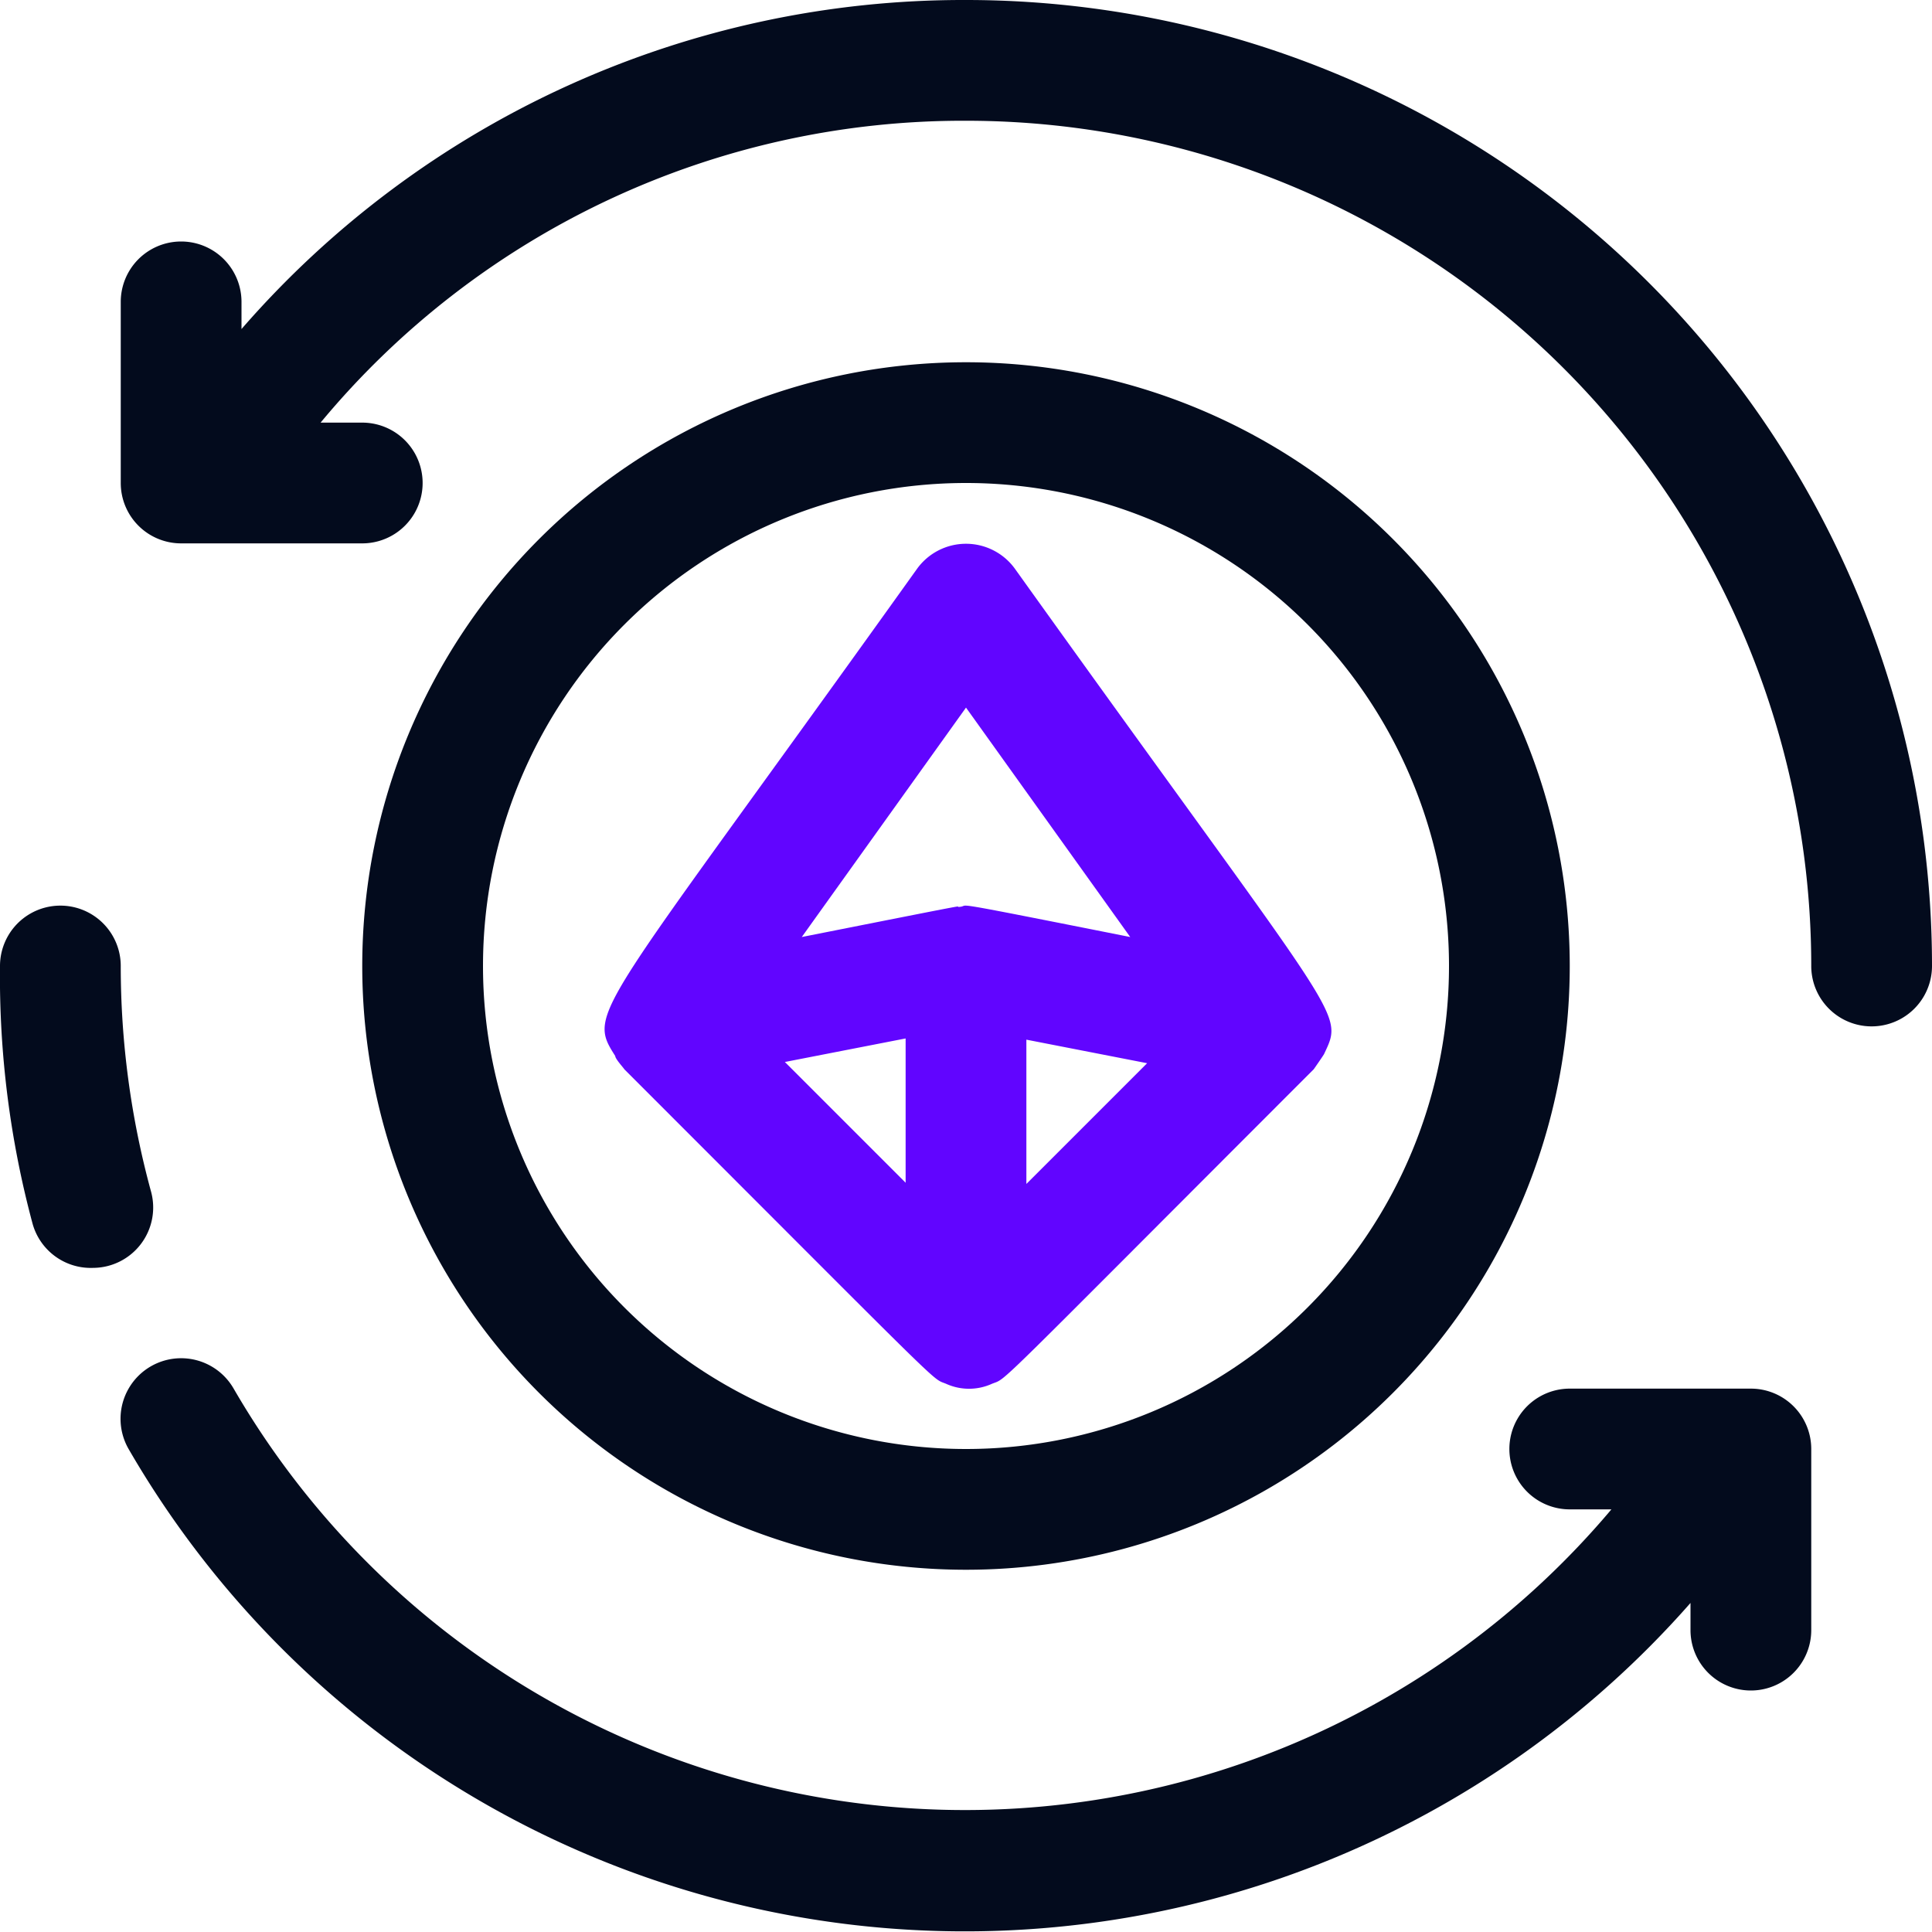 <svg xmlns="http://www.w3.org/2000/svg" xmlns:svgjs="http://svgjs.com/svgjs" xmlns:xlink="http://www.w3.org/1999/xlink" width="288" height="288"><svg xmlns="http://www.w3.org/2000/svg" width="288" height="288" viewBox="0 0 32 32"><path fill="#030b1d" d="M1.54 21a1 1 0 01-1-.73A15.76 15.76 0 010 16a1 1 0 012 0 14.15 14.15 0 00.5 3.73A1 1 0 011.54 21zM16 0A15.84 15.84 0 004 5.45V5A1 1 0 002 5V8A1 1 0 003 9H6A1 1 0 006 7H5.31A13.83 13.83 0 0116 2 14 14 0 0130 16a1 1 0 002 0A16 16 0 0016 0zM29 23H26a1 1 0 000 2h.69A14 14 0 013.87 23a1 1 0 00-1.74 1A16 16 0 0028 26.55V27a1 1 0 002 0V24A1 1 0 0029 23z" class="color38004d svgShape"/><path fill="#030b1d" d="M16,26A10,10,0,1,1,26,16,10,10,0,0,1,16,26ZM16,8a8,8,0,1,0,8,8A8,8,0,0,0,16,8Z" class="color38004d svgShape"/><path fill="#6105ff" d="M16.81,9.42a1,1,0,0,0-1.62,0c-5.32,7.44-5.48,7.32-5,8.07,0,.05.15.21.15.22,5.46,5.46,5.07,5.1,5.33,5.21a.92.92,0,0,0,.76,0c.27-.11-.12.24,5.33-5.21,0,0,.14-.2.17-.25C22.27,16.73,22.27,17.05,16.81,9.42ZM15,19.59l-2-2,2-.39Zm2-2.37,2,.39-2,2Zm-1-5.5,2.72,3.8c-3.17-.63-2.63-.52-2.82-.5s.66-.15-2.62.5Z" class="color9f85ec svgShape"/></svg></svg>